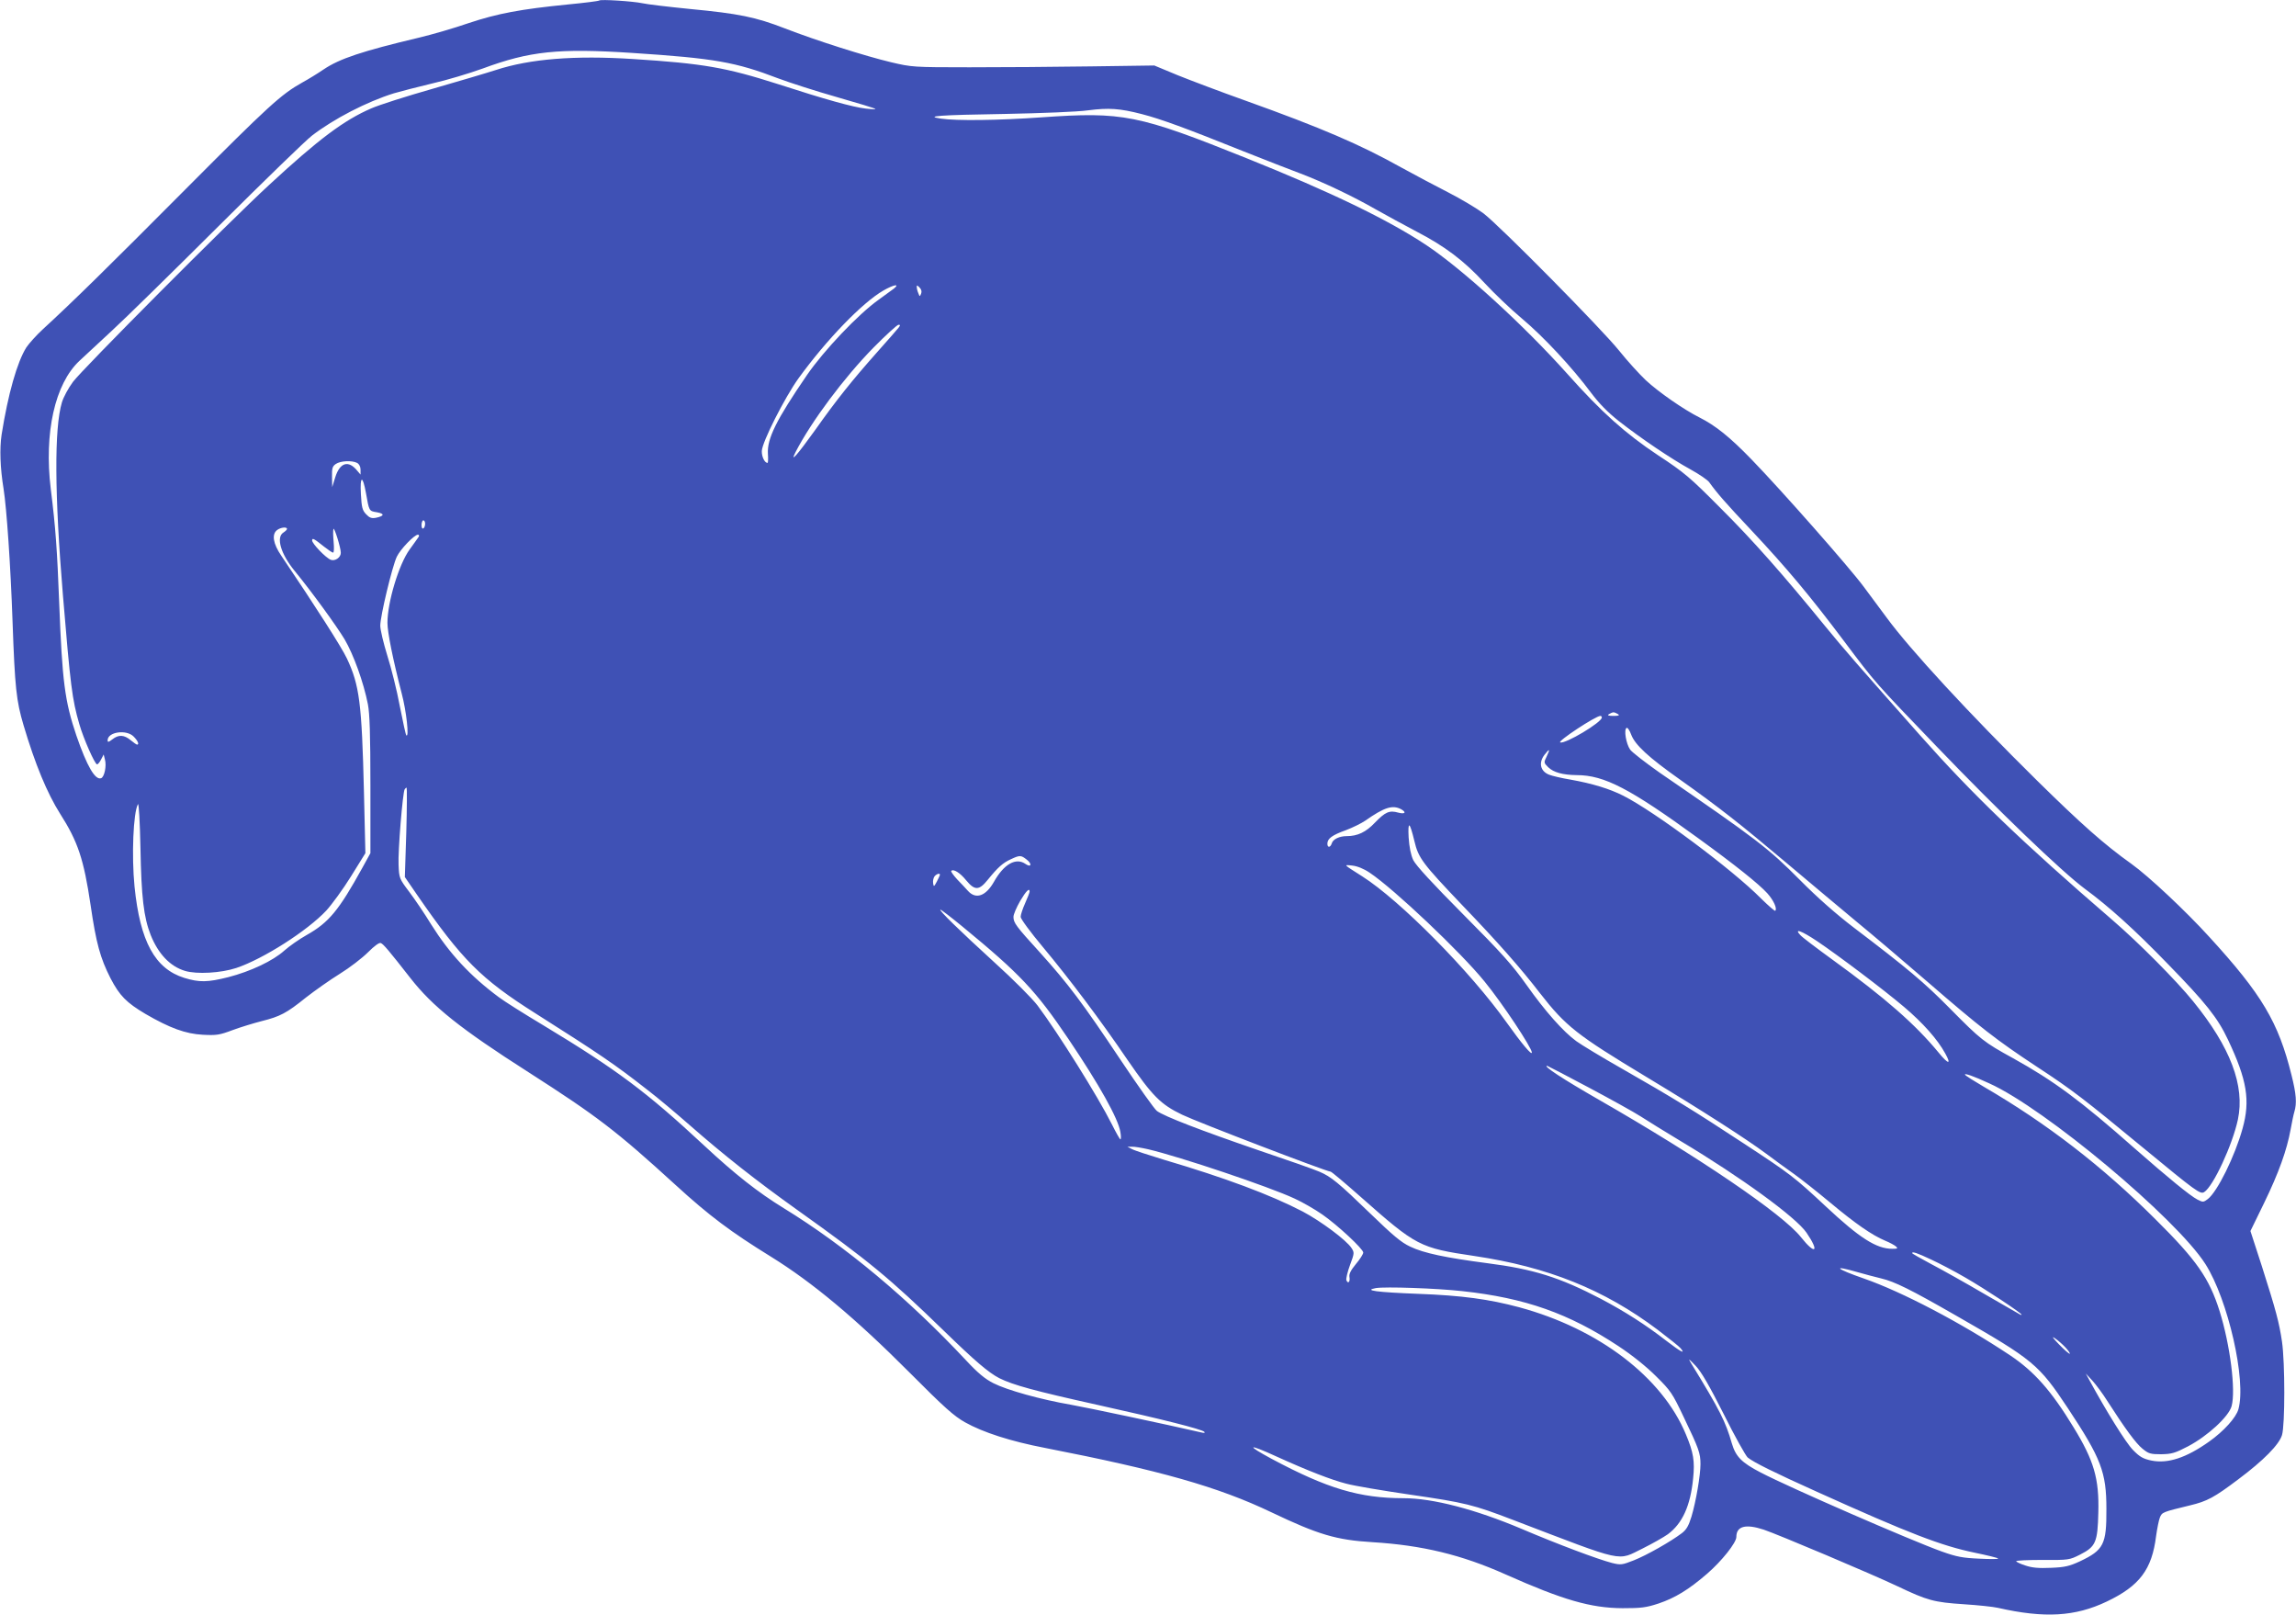 <?xml version="1.0" standalone="no"?>
<!DOCTYPE svg PUBLIC "-//W3C//DTD SVG 20010904//EN"
 "http://www.w3.org/TR/2001/REC-SVG-20010904/DTD/svg10.dtd">
<svg version="1.0" xmlns="http://www.w3.org/2000/svg"
 width="1280pt" height="900pt" viewBox="0 0 1280 900"
 preserveAspectRatio="xMidYMid meet">
<g transform="translate(0,900) scale(0.1,-0.1)"
fill="#3f51b5" stroke="none">
<path d="M3340 8997 c-3 -3 -81 -13 -175 -22 -262 -26 -391 -50 -553 -104 -81
-28 -205 -64 -277 -81 -316 -75 -442 -117 -531 -177 -32 -22 -86 -55 -119 -73
-118 -66 -187 -129 -650 -594 -433 -435 -624 -623 -796 -781 -36 -33 -77 -79
-92 -101 -52 -83 -102 -260 -138 -486 -12 -79 -8 -186 11 -303 17 -108 39
-424 50 -740 13 -368 21 -441 61 -576 65 -219 132 -380 204 -494 99 -155 132
-253 170 -509 31 -213 54 -296 111 -408 51 -98 89 -136 195 -199 136 -79 224
-111 319 -116 76 -4 93 -2 167 26 46 17 119 39 162 50 103 26 138 44 246 131
50 39 135 99 190 133 55 34 125 88 157 120 35 35 62 55 71 51 14 -5 46 -43
164 -194 125 -160 279 -283 658 -525 384 -246 489 -326 821 -629 189 -173 310
-263 532 -400 231 -143 471 -343 772 -645 195 -196 248 -243 310 -278 100 -56
254 -106 447 -143 640 -125 963 -216 1262 -359 260 -124 361 -154 561 -166
278 -17 498 -70 744 -180 319 -142 474 -187 651 -188 104 0 131 3 201 26 92
31 168 77 271 166 82 71 163 173 163 205 0 60 51 74 152 41 78 -26 604 -248
747 -316 166 -79 202 -89 369 -100 79 -5 164 -14 190 -20 260 -59 431 -49 607
35 183 87 252 179 275 365 6 42 15 88 21 103 12 30 15 31 168 68 96 23 135 44
269 145 142 106 228 194 244 247 17 56 17 402 0 520 -16 108 -33 172 -112 420
l-64 197 77 158 c81 167 126 293 147 408 7 39 16 83 21 99 14 47 11 97 -16
204 -73 295 -165 450 -459 771 -132 145 -338 338 -433 406 -153 109 -281 223
-527 465 -378 373 -708 730 -839 909 -34 46 -91 123 -127 171 -79 107 -459
538 -625 709 -122 126 -201 189 -290 234 -88 44 -229 142 -300 208 -37 35
-104 109 -148 164 -97 121 -666 697 -757 766 -36 27 -123 79 -195 116 -71 36
-189 99 -262 139 -229 128 -445 221 -872 374 -135 48 -304 112 -376 141 l-130
54 -355 -5 c-195 -3 -499 -5 -675 -5 -315 0 -322 1 -437 28 -143 34 -418 121
-593 189 -163 63 -255 82 -529 108 -120 12 -239 26 -265 32 -51 11 -233 23
-241 15z m185 -292 c460 -30 576 -51 814 -142 64 -24 210 -71 326 -104 115
-33 212 -62 215 -66 3 -3 -22 -2 -55 2 -70 8 -225 51 -487 136 -291 93 -417
115 -808 140 -327 21 -575 1 -765 -61 -49 -16 -209 -63 -354 -105 -144 -41
-298 -90 -341 -109 -153 -66 -294 -172 -570 -427 -226 -208 -1041 -1027 -1093
-1097 -26 -35 -54 -87 -62 -115 -43 -145 -41 -512 6 -1077 42 -504 51 -577 91
-715 23 -81 87 -225 99 -225 5 0 15 12 23 28 l14 27 7 -28 c10 -36 -3 -97 -21
-104 -33 -13 -79 66 -138 237 -65 192 -79 301 -96 740 -11 289 -20 421 -47
635 -38 313 23 586 160 714 29 27 111 103 182 169 72 66 338 327 592 580 254
253 489 481 522 506 122 94 306 189 457 236 38 11 134 36 214 55 80 18 206 56
281 83 262 97 422 114 834 87z m2841 -341 c105 -27 247 -79 563 -206 124 -49
269 -106 321 -125 126 -48 291 -126 420 -200 58 -33 160 -88 228 -124 158 -82
264 -162 380 -288 52 -56 144 -144 205 -195 121 -101 283 -275 387 -415 46
-61 92 -108 155 -158 124 -97 293 -211 399 -269 49 -27 96 -59 105 -72 43 -60
88 -112 235 -268 197 -210 326 -364 514 -614 181 -241 172 -230 523 -595 339
-353 691 -691 821 -788 136 -100 279 -229 462 -418 213 -218 279 -301 337
-424 106 -224 125 -338 81 -495 -43 -155 -141 -353 -194 -393 -24 -18 -27 -18
-57 -3 -42 22 -164 122 -351 286 -301 266 -450 376 -677 502 -164 90 -180 103
-353 278 -142 144 -236 223 -535 450 -97 74 -203 167 -300 265 -178 179 -235
223 -783 599 -78 55 -152 112 -164 128 -23 33 -36 112 -20 121 5 4 17 -13 26
-38 22 -57 95 -125 272 -250 221 -157 333 -245 593 -464 134 -113 312 -262
395 -331 84 -69 261 -219 394 -334 290 -251 384 -324 607 -471 197 -129 262
-179 594 -453 296 -244 317 -259 339 -246 51 32 158 264 188 404 40 189 -41
403 -250 660 -93 115 -304 327 -449 452 -505 435 -779 699 -1072 1029 -350
395 -420 475 -529 608 -233 286 -403 479 -586 661 -168 169 -199 196 -347 293
-182 121 -315 240 -504 452 -246 275 -586 585 -789 720 -213 141 -529 294
-1000 483 -605 243 -690 260 -1144 228 -239 -17 -475 -20 -561 -7 -93 14 -11
20 360 26 203 4 404 12 460 20 117 15 177 11 301 -21z m-1382 -972 c-12 -9
-50 -37 -85 -62 -113 -80 -305 -282 -400 -420 -172 -251 -223 -355 -218 -439
2 -28 1 -51 -2 -51 -16 0 -33 35 -32 66 1 49 128 299 205 406 156 215 355 421
473 489 56 32 94 40 59 11z m151 -29 c-7 -17 -8 -17 -15 2 -5 11 -9 27 -9 35
-1 12 2 11 15 -2 11 -11 14 -23 9 -35z m-126 -190 c-8 -10 -62 -72 -121 -138
-135 -152 -226 -265 -343 -431 -100 -139 -143 -189 -110 -124 88 171 271 416
435 583 69 70 132 127 139 127 11 0 11 -3 0 -17z m-3018 -753 c12 -7 19 -21
19 -38 l0 -27 -18 21 c-49 61 -97 47 -123 -36 l-17 -55 -1 57 c-1 48 2 59 21
72 26 18 90 21 119 6z m49 -167 c18 -102 17 -101 61 -108 45 -8 42 -21 -6 -31
-24 -4 -35 0 -54 20 -21 22 -25 38 -29 112 -6 104 10 107 28 7z m330 -172 c0
-11 -4 -23 -10 -26 -6 -4 -10 5 -10 19 0 14 5 26 10 26 6 0 10 -9 10 -19z
m-770 -29 c0 -4 -9 -13 -20 -20 -42 -26 -15 -119 62 -213 99 -121 233 -306
279 -382 50 -85 106 -240 130 -362 10 -52 14 -167 14 -450 l0 -380 -44 -80
c-132 -239 -187 -306 -311 -376 -41 -23 -97 -62 -125 -87 -63 -57 -188 -116
-312 -148 -116 -29 -161 -30 -246 -4 -163 51 -246 202 -277 509 -17 172 -7
412 19 459 5 9 11 -100 14 -244 5 -273 18 -386 57 -485 42 -105 108 -175 191
-200 66 -20 201 -12 286 16 150 50 396 207 502 320 31 34 94 120 138 191 l80
129 -8 340 c-12 498 -25 596 -95 745 -29 62 -175 290 -366 573 -46 67 -54 120
-23 143 20 15 55 19 55 6z m300 -133 c0 -26 -32 -48 -56 -39 -28 11 -104 90
-104 108 0 16 11 10 67 -35 23 -18 45 -33 50 -33 5 0 6 27 3 59 -3 33 -4 65
-1 73 4 13 41 -104 41 -133z m434 89 c-5 -7 -27 -39 -50 -70 -60 -82 -124
-294 -124 -409 0 -53 30 -202 79 -392 27 -101 43 -252 26 -235 -3 2 -19 76
-36 162 -16 87 -48 214 -70 283 -21 68 -39 143 -39 166 0 53 66 328 92 384 20
42 98 123 118 123 6 0 8 -6 4 -12z m6686 -988 c11 -7 4 -10 -25 -10 -29 0 -36
3 -25 10 8 5 20 10 25 10 6 0 17 -5 25 -10z m-90 -19 c0 -27 -203 -148 -232
-139 -18 6 198 148 224 148 5 0 8 -4 8 -9z m-8185 -106 c23 -23 33 -45 19 -45
-3 0 -19 11 -36 25 -36 30 -67 32 -102 4 -21 -16 -26 -17 -26 -5 0 47 105 62
145 21z m7878 -110 c-17 -35 -17 -36 8 -61 30 -29 81 -43 159 -44 154 0 297
-75 678 -352 204 -148 337 -254 385 -307 34 -38 56 -85 44 -97 -3 -3 -38 28
-79 68 -160 162 -594 485 -768 573 -77 39 -172 68 -295 90 -49 8 -103 21 -118
27 -50 19 -61 67 -26 112 28 36 32 33 12 -9z m-6358 -424 l-8 -249 68 -99
c250 -362 356 -469 662 -662 358 -227 438 -281 622 -425 58 -44 163 -133 235
-196 193 -169 369 -308 603 -475 397 -283 512 -378 814 -671 176 -171 250
-234 310 -265 76 -38 196 -71 548 -149 365 -81 579 -135 595 -150 5 -5 1 -7
-10 -5 -218 50 -639 139 -734 156 -168 29 -355 81 -432 120 -47 24 -86 56
-153 128 -323 345 -670 635 -1015 847 -145 89 -272 189 -446 351 -319 297
-485 421 -894 668 -107 64 -220 135 -250 158 -159 118 -274 242 -377 406 -36
59 -91 140 -122 181 -55 73 -56 76 -59 150 -4 74 23 404 34 421 3 5 8 9 11 9
2 0 2 -112 -2 -249z m5546 129 c32 -18 22 -29 -16 -19 -49 14 -72 4 -130 -56
-50 -53 -97 -75 -157 -75 -41 0 -76 -17 -83 -39 -8 -26 -25 -27 -25 -3 0 28
27 48 103 75 37 14 86 38 108 53 107 75 152 89 200 64z m74 -177 c22 -95 46
-126 266 -357 200 -208 326 -351 434 -491 144 -185 207 -234 590 -465 317
-191 558 -346 670 -429 44 -33 114 -84 155 -113 41 -29 133 -102 205 -162 138
-115 231 -180 305 -211 25 -10 52 -25 60 -32 12 -11 9 -13 -21 -13 -88 0 -182
60 -369 235 -177 165 -196 180 -460 353 -277 182 -396 255 -671 412 -118 67
-235 138 -261 157 -73 53 -174 167 -278 314 -79 111 -138 177 -352 392 -172
173 -264 273 -279 303 -14 30 -22 71 -26 127 -5 95 6 88 32 -20z m-2161 -104
c31 -24 25 -46 -7 -24 -53 37 -120 0 -176 -100 -45 -79 -100 -99 -144 -51 -12
13 -39 43 -61 65 -21 23 -36 44 -33 47 12 13 49 -10 83 -52 48 -58 72 -58 121
3 57 70 84 94 128 114 51 24 57 23 89 -2z m1912 -73 c136 -91 507 -442 640
-606 100 -122 264 -370 264 -396 0 -18 -57 50 -139 165 -204 287 -595 682
-807 817 -107 68 -105 65 -56 60 28 -3 64 -17 98 -40z m-2396 -11 c0 -4 -8
-20 -17 -38 -16 -30 -18 -31 -21 -9 -2 13 2 30 8 38 12 14 30 19 30 9z m500
-94 c0 -5 -11 -34 -25 -65 -14 -31 -25 -65 -25 -76 0 -11 55 -86 123 -167 148
-177 324 -411 472 -629 140 -203 185 -249 306 -307 85 -41 805 -317 827 -317
5 0 80 -63 168 -141 310 -274 328 -284 633 -329 410 -61 724 -187 1022 -411
63 -48 121 -94 128 -103 30 -36 2 -21 -79 41 -116 90 -234 165 -365 234 -230
120 -376 166 -635 199 -229 30 -354 56 -428 92 -50 23 -97 63 -220 182 -181
175 -221 208 -287 236 -27 12 -181 66 -344 121 -312 107 -520 187 -561 217
-14 10 -106 140 -205 288 -208 312 -290 421 -447 595 -135 148 -148 166 -148
199 0 14 17 53 37 88 33 56 53 76 53 53z m-377 -193 c325 -267 412 -360 593
-628 172 -255 278 -444 290 -519 4 -23 4 -41 0 -41 -3 0 -24 37 -47 83 -77
154 -300 510 -414 662 -30 40 -135 145 -242 242 -194 177 -313 293 -300 293 4
0 58 -41 120 -92z m4768 -84 c120 -81 367 -267 484 -366 105 -89 187 -181 230
-260 35 -63 17 -61 -37 5 -130 158 -299 306 -593 519 -88 64 -169 125 -179
137 -36 39 7 24 95 -35z m-1276 -814 c124 -66 256 -139 293 -163 37 -24 137
-86 222 -137 336 -201 642 -424 701 -510 74 -108 50 -127 -31 -25 -102 129
-572 448 -1125 765 -202 116 -315 190 -290 190 2 0 106 -54 230 -120z m2235
22 c311 -140 1042 -752 1205 -1007 126 -198 229 -648 184 -809 -13 -47 -82
-123 -164 -181 -127 -90 -230 -124 -322 -105 -46 10 -64 20 -102 59 -38 38
-149 216 -244 391 l-19 35 37 -40 c20 -22 58 -73 83 -113 99 -154 159 -236
196 -266 34 -28 45 -31 104 -31 59 1 77 6 150 44 110 58 227 166 243 224 24
89 -8 341 -67 530 -58 183 -127 283 -358 512 -297 296 -604 533 -958 739 -53
31 -99 60 -103 66 -7 11 47 -7 135 -48z m-4690 -367 c179 -42 673 -208 817
-275 46 -21 115 -61 155 -89 85 -59 228 -192 228 -212 0 -8 -18 -37 -41 -64
-29 -35 -39 -56 -36 -72 5 -27 -8 -41 -17 -18 -3 8 6 46 20 84 25 67 25 70 8
96 -29 44 -170 149 -272 203 -179 93 -433 188 -772 288 -85 26 -166 52 -180
60 l-25 13 25 0 c14 1 54 -6 90 -14z m4364 -614 c46 -21 132 -66 192 -101 108
-62 314 -198 314 -207 0 -2 -3 -2 -7 0 -5 3 -93 54 -198 114 -104 61 -238 136
-297 167 -60 32 -108 59 -108 62 0 10 28 1 104 -35z m-409 -71 c39 -11 98 -27
132 -35 76 -18 163 -61 421 -209 428 -245 458 -270 620 -514 186 -281 215
-357 215 -562 1 -198 -15 -229 -148 -292 -59 -27 -84 -33 -161 -36 -68 -3
-105 0 -143 13 -28 9 -51 20 -51 24 0 4 67 7 148 7 146 -1 149 0 207 29 89 45
99 69 103 235 5 189 -24 289 -138 475 -124 204 -220 312 -355 402 -272 181
-601 353 -813 427 -159 55 -182 78 -37 36z m-2202 -106 c350 -38 593 -124 869
-306 76 -50 157 -115 210 -168 83 -82 91 -94 156 -231 83 -173 92 -198 92
-259 0 -62 -25 -208 -50 -292 -16 -52 -28 -73 -54 -93 -62 -47 -196 -123 -267
-151 -66 -26 -73 -27 -122 -15 -80 21 -297 102 -504 190 -258 109 -495 171
-658 171 -246 0 -426 54 -735 219 -147 79 -134 87 25 14 176 -80 308 -131 390
-152 44 -12 204 -39 355 -61 310 -45 353 -56 575 -141 636 -243 577 -230 725
-158 52 26 114 61 138 78 81 60 126 158 141 311 10 96 2 145 -40 245 -132 319
-486 589 -929 709 -168 45 -319 66 -564 75 -232 9 -307 19 -236 32 53 9 338
-1 483 -17z m3361 -313 c16 -17 27 -33 25 -36 -3 -2 -30 21 -60 52 -34 35 -43
48 -24 35 17 -11 43 -34 59 -51z m-1904 -373 c61 -123 122 -231 133 -241 33
-27 150 -85 388 -192 514 -232 691 -300 879 -339 68 -14 126 -28 129 -32 3 -4
-43 -4 -104 -1 -93 4 -126 10 -210 40 -168 60 -846 355 -1009 440 -106 55
-139 88 -161 162 -35 122 -66 184 -226 445 -19 32 -17 31 24 -12 32 -34 75
-108 157 -270z"/>
</g>
</svg>
